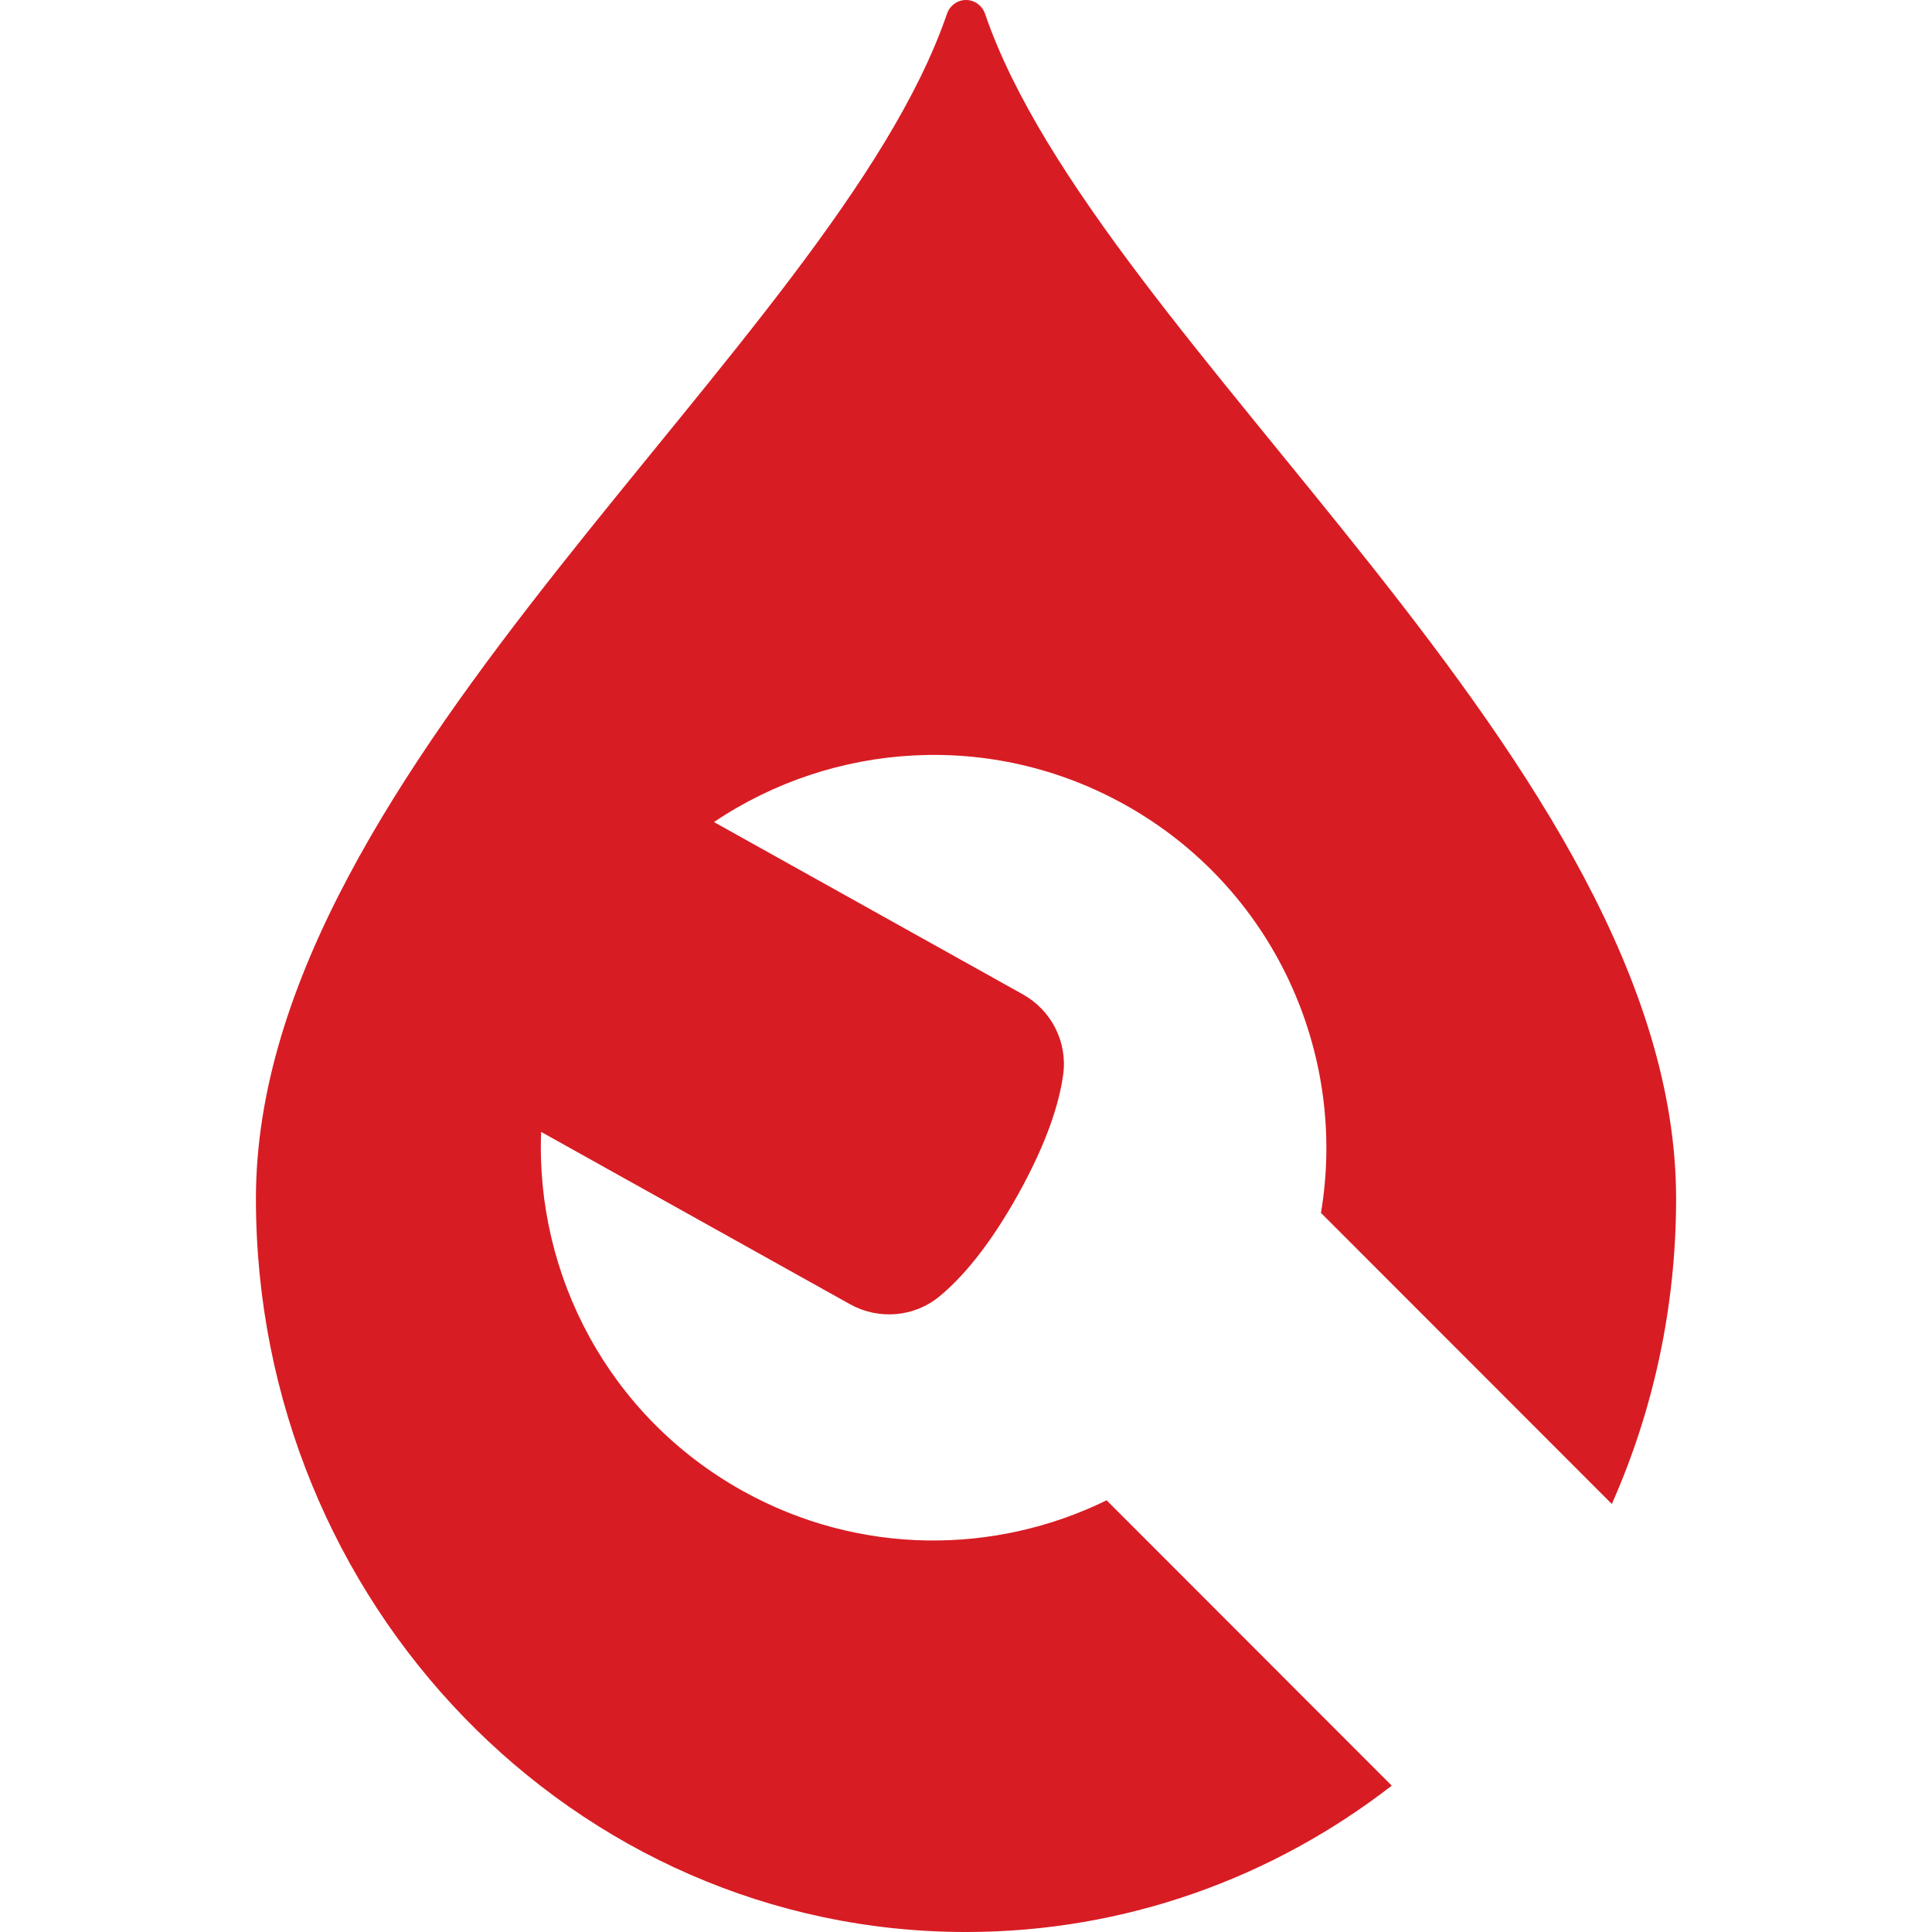 <svg xmlns="http://www.w3.org/2000/svg" id="Layer_1" data-name="Layer 1" viewBox="0 0 150 150"><defs><style>      .cls-1 {        fill: #d81c23;      }    </style></defs><path class="cls-1" d="m130.132,93.061c0,8.455-1.784,16.48-4.985,23.695l-.006.011-22.582-22.598c2.081-12.36-3.648-25.236-15.222-31.691-10.378-5.789-22.679-4.865-31.905,1.346l23.976,13.374c2.219,1.236,3.482,3.701,3.139,6.218-.3,2.206-1.24,5.261-3.516,9.343-2.277,4.08-4.382,6.485-6.102,7.901-1.961,1.613-4.721,1.833-6.939.597l-23.977-13.376c-.437,11.114,5.241,22.065,15.618,27.856,9.072,5.061,19.613,4.993,28.287.747l22.137,22.154c-9.209,7.134-20.654,11.363-33.051,11.363-30.45,0-55.134-25.494-55.134-56.939C19.868,59.438,64.745,26.732,73.522,1.075c.222-.644.815-1.075,1.48-1.075.663,0,1.256.431,1.478,1.075,8.778,25.657,53.652,58.363,53.652,91.986"></path></svg>